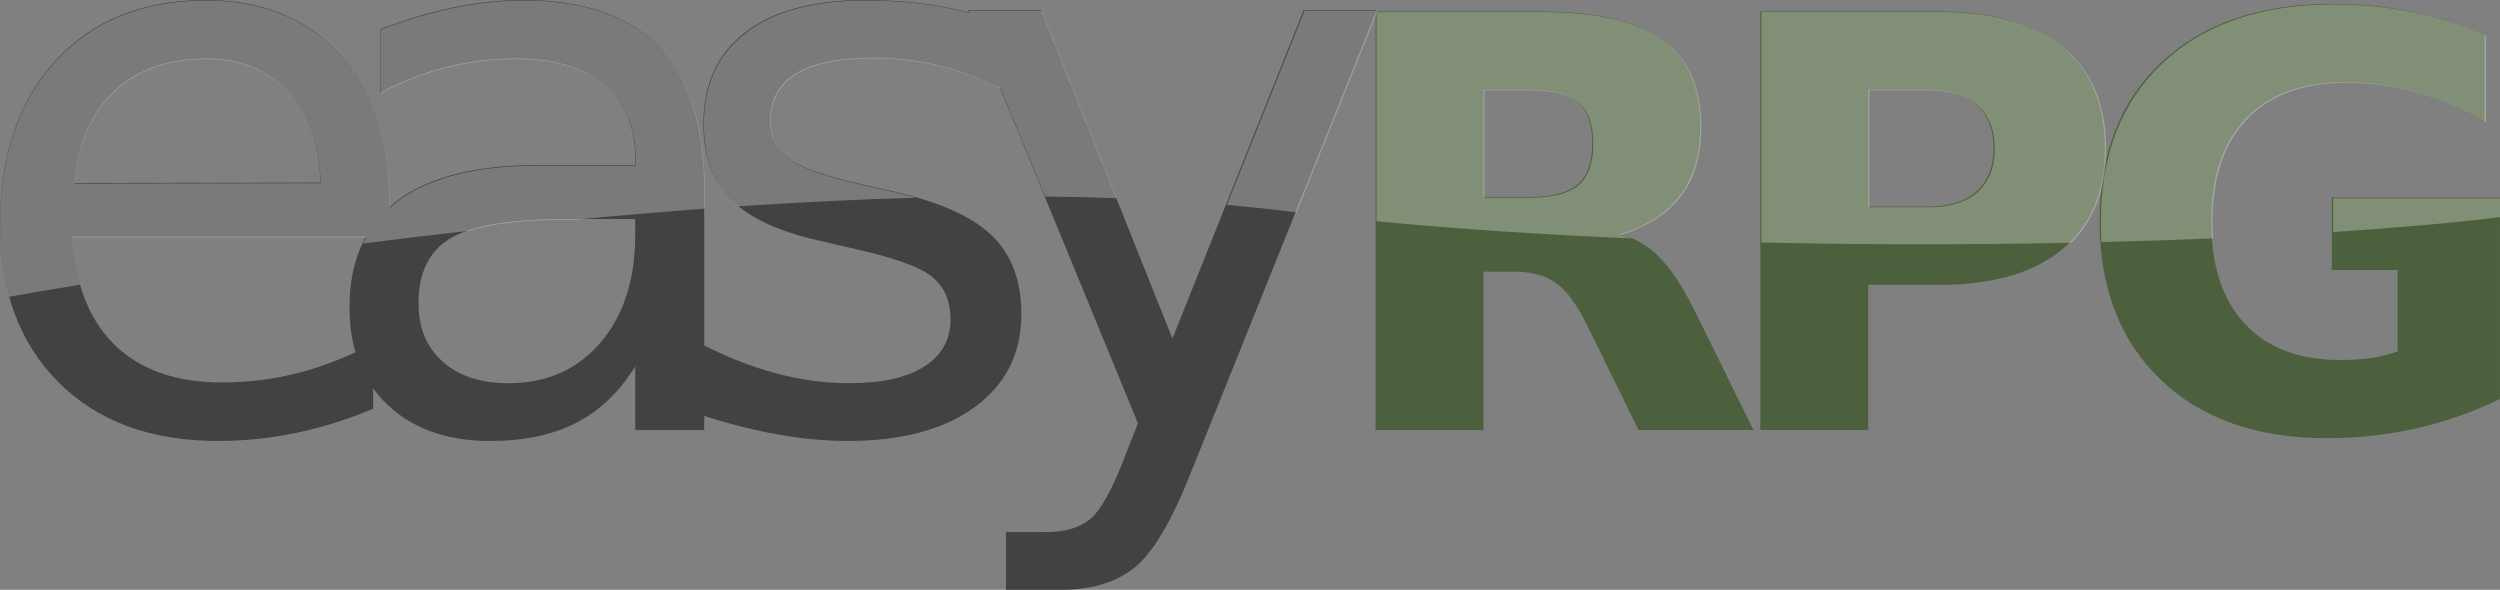 <?xml version="1.0" encoding="UTF-8" standalone="no"?>
<svg
   xmlns:dc="http://purl.org/dc/elements/1.1/"
   xmlns:cc="http://creativecommons.org/ns#"
   xmlns:rdf="http://www.w3.org/1999/02/22-rdf-syntax-ns#"
   xmlns:svg="http://www.w3.org/2000/svg"
   xmlns="http://www.w3.org/2000/svg"
   xml:space="preserve"
   enable-background="new 0 0 792 612"
   viewBox="0 0 583.686 137.708"
   height="146.888"
   width="622.598"
   y="0px"
   x="0px"
   id="Logo"
   version="1.1"><rect x="0" y="0" width="583.686" height="137.708" fill="#808080" stroke="none"/><defs
     id="defs44" /><g
     transform="translate(-149.305,-624.428)"
     id="g4836"><path
       style="fill:#424241;fill-opacity:1;stroke-width:0.938"
       id="path7"
       d="m 240.177,671.79 v 7.879 h -74.062 c 0.7,11.09 4.041,19.538 10.024,25.344 5.981,5.808 14.314,8.71 24.994,8.71 6.186,0 12.183,-0.758 17.991,-2.276 5.807,-1.517 11.57,-3.793 17.29,-6.829 v 15.233 c -5.778,2.451 -11.702,4.319 -17.772,5.603 -6.07,1.283 -12.227,1.927 -18.472,1.927 -15.642,0 -28.029,-4.552 -37.163,-13.657 -9.135,-9.105 -13.701,-21.419 -13.701,-36.944 0,-16.049 4.333,-28.787 13,-38.213 8.667,-9.425 20.354,-14.138 35.062,-14.138 13.189,0 23.622,4.246 31.297,12.738 7.674,8.492 11.512,20.034 11.512,34.624 z m -16.108,-4.728 c -0.117,-8.812 -2.582,-15.845 -7.398,-21.098 -4.815,-5.253 -11.192,-7.879 -19.129,-7.879 -8.988,0 -16.182,2.539 -21.579,7.617 -5.399,5.077 -8.507,12.227 -9.323,21.448 z" /><path
       style="fill:#424241;fill-opacity:1;stroke-width:0.938"
       id="path9"
       d="m 313.722,668.901 v 55.942 h -16.108 v -14.883 c -3.677,5.954 -8.259,10.345 -13.745,13.176 -5.487,2.831 -12.199,4.246 -20.136,4.246 -10.039,0 -18.021,-2.815 -23.944,-8.448 -5.924,-5.633 -8.886,-13.177 -8.886,-22.631 0,-11.031 3.691,-19.347 11.075,-24.95 7.383,-5.603 18.398,-8.405 33.048,-8.405 h 22.586 v -1.576 c 0,-7.411 -2.438,-13.145 -7.31,-17.203 -4.874,-4.056 -11.718,-6.084 -20.528,-6.084 -5.603,0 -11.061,0.672 -16.371,2.014 -5.312,1.343 -10.418,3.356 -15.321,6.04 v -14.881 c 5.894,-2.276 11.614,-3.983 17.159,-5.122 5.544,-1.138 10.943,-1.707 16.195,-1.707 14.183,0 24.775,3.678 31.778,11.032 7.003,7.353 10.506,18.502 10.506,33.441 z m -32.129,6.654 c -13.015,0 -22.032,1.488 -27.052,4.464 -5.02,2.978 -7.529,8.055 -7.529,15.233 0,5.721 1.883,10.257 5.647,13.613 3.765,3.356 8.887,5.033 15.365,5.033 8.93,0 16.093,-3.165 21.492,-9.499 5.398,-6.332 8.098,-14.751 8.098,-25.256 v -3.589 h -16.021 z" /><path
       style="fill:#424241;fill-opacity:1;stroke-width:0.938"
       id="path11"
       d="m 382.515,629.681 v 15.232 c -4.553,-2.333 -9.279,-4.084 -14.182,-5.253 -4.902,-1.167 -9.981,-1.751 -15.232,-1.751 -7.997,0 -13.994,1.226 -17.991,3.677 -3.998,2.452 -5.996,6.128 -5.996,11.032 0,3.735 1.429,6.668 4.29,8.798 2.858,2.131 8.608,4.159 17.246,6.083 l 5.515,1.226 c 11.438,2.452 19.567,5.91 24.382,10.373 4.815,4.465 7.223,10.696 7.223,18.692 0,9.104 -3.605,16.312 -10.812,21.622 -7.208,5.312 -17.115,7.967 -29.722,7.967 -5.253,0 -10.724,-0.512 -16.415,-1.532 -5.691,-1.021 -11.687,-2.553 -17.991,-4.597 v -16.633 c 5.953,3.095 11.818,5.414 17.597,6.96 5.778,1.547 11.498,2.32 17.159,2.32 7.586,0 13.423,-1.298 17.509,-3.895 4.085,-2.597 6.128,-6.26 6.128,-10.988 0,-4.377 -1.475,-7.732 -4.421,-10.067 -2.947,-2.333 -9.412,-4.582 -19.391,-6.741 l -5.603,-1.312 c -9.981,-2.101 -17.189,-5.326 -21.623,-9.674 -4.436,-4.347 -6.653,-10.315 -6.653,-17.902 0,-9.221 3.268,-16.342 9.804,-21.361 6.536,-5.019 15.816,-7.529 27.839,-7.529 5.953,0 11.556,0.438 16.808,1.313 5.253,0.874 10.097,2.186 14.533,3.938 z" /><path
       style="fill:#424241;fill-opacity:1;stroke-width:0.938"
       id="path13"
       d="m 427.679,733.947 c -4.552,11.672 -8.989,19.288 -13.307,22.849 -4.319,3.56 -10.098,5.34 -17.333,5.34 h -12.869 v -13.482 h 9.455 c 4.434,0 7.879,-1.05 10.33,-3.151 2.452,-2.101 5.166,-7.062 8.142,-14.883 l 2.889,-7.354 -39.658,-96.474 h 17.071 l 30.641,76.689 30.641,-76.689 h 17.07 z" /><path
       style="fill:#4d603d;fill-opacity:1;stroke-width:0.938"
       id="path15"
       d="m 495.669,687.857 v 36.985 h -25.201 v -97.733 h 38.491 c 12.872,0 22.31,2.161 28.312,6.481 5.998,4.32 9,11.152 9,20.488 0,6.46 -1.56,11.762 -4.68,15.908 -3.12,4.147 -7.822,7.201 -14.107,9.164 3.446,0.786 6.535,2.564 9.263,5.334 2.726,2.772 5.486,6.972 8.28,12.601 l 13.682,27.755 h -26.84 l -11.914,-24.283 c -2.401,-4.887 -4.834,-8.226 -7.298,-10.016 -2.467,-1.789 -5.752,-2.684 -9.853,-2.684 z m 10.605,-17.411 c 5.279,0 9.066,-0.983 11.358,-2.947 2.29,-1.964 3.435,-5.193 3.435,-9.688 0,-4.451 -1.145,-7.637 -3.435,-9.557 -2.292,-1.92 -6.079,-2.88 -11.358,-2.88 h -10.606 v 25.072 z" /><path
       style="fill:#4d603d;fill-opacity:1;stroke-width:0.938"
       id="path17"
       d="m 560.293,627.11 h 41.828 c 12.437,0 21.983,2.761 28.64,8.281 6.654,5.522 9.981,13.387 9.981,23.599 0,10.255 -3.327,18.144 -9.981,23.663 -6.656,5.522 -16.203,8.281 -28.64,8.281 h -16.628 v 33.908 h -25.201 z m 25.2,18.264 v 27.296 h 13.943 c 4.887,0 8.662,-1.189 11.325,-3.567 2.661,-2.378 3.994,-5.75 3.994,-10.114 0,-4.363 -1.333,-7.724 -3.994,-10.081 -2.663,-2.357 -6.438,-3.535 -11.325,-3.535 h -13.943 z" /><path
       style="fill:#4d603d;fill-opacity:1;stroke-width:0.938"
       id="path19"
       d="m 732.99,717.576 c -6.284,3.055 -12.81,5.346 -19.574,6.873 -6.764,1.527 -13.746,2.291 -20.948,2.291 -16.278,0 -29.172,-4.551 -38.687,-13.649 -9.514,-9.099 -14.27,-21.438 -14.27,-37.018 0,-15.753 4.843,-28.147 14.531,-37.181 9.688,-9.033 22.954,-13.55 39.8,-13.55 6.503,0 12.733,0.611 18.69,1.833 5.957,1.222 11.574,3.034 16.855,5.433 v 20.227 c -5.454,-3.098 -10.877,-5.41 -16.266,-6.938 -5.391,-1.527 -10.793,-2.291 -16.203,-2.291 -10.038,0 -17.772,2.805 -23.205,8.412 -5.433,5.608 -8.15,13.627 -8.15,24.056 0,10.343 2.618,18.329 7.855,23.96 5.237,5.629 12.676,8.444 22.323,8.444 2.618,0 5.05,-0.164 7.298,-0.49 2.246,-0.328 4.265,-0.84 6.055,-1.539 v -18.983 h -15.383 v -16.89 h 39.277 v 47.001 z" /><g
       id="g21"
       style="opacity:0.3;fill:#ffffff;fill-opacity:1"
       transform="matrix(0.938,0,0,0.938,92.07,385.088)"><path
         d="m 191.326,255.296 c -5.603,0 -11.362,0.607 -17.275,1.821 -5.915,1.214 -12.016,3.035 -18.303,5.463 v 15.875 c 5.229,-2.863 10.676,-5.011 16.342,-6.443 5.664,-1.432 11.486,-2.148 17.462,-2.148 9.399,0 16.699,2.164 21.897,6.49 5.197,4.328 7.797,10.444 7.797,18.35 v 1.681 h -24.092 c -15.626,0 -27.376,2.988 -35.251,8.965 -0.673,0.511 -1.307,1.05 -1.922,1.604 v -1.137 c 0,-15.563 -4.094,-27.874 -12.279,-36.933 -8.187,-9.058 -19.315,-13.587 -33.384,-13.587 -15.688,0 -28.154,5.028 -37.399,15.081 -9.245,10.055 -13.867,23.642 -13.867,40.761 0,6.486 0.758,12.438 2.252,17.874 4.784,-0.84 10.714,-1.854 17.619,-2.99 -1.02,-3.562 -1.67,-7.492 -1.942,-11.802 h 73.203 c -0.279,0.504 -0.543,1.019 -0.793,1.543 8.524,-1.083 17.378,-2.148 26.483,-3.169 5.625,-1.84 13.715,-2.763 24.285,-2.763 h 2.24 c 10.506,-1.008 21.221,-1.927 32.031,-2.724 v -4.374 c 0,-15.936 -3.735,-27.827 -11.206,-35.671 -7.472,-7.844 -18.77,-11.767 -33.898,-11.767 z m -111.785,45.57 c 0.871,-9.836 4.186,-17.462 9.945,-22.878 5.757,-5.417 13.431,-8.125 23.018,-8.125 8.466,0 15.268,2.802 20.404,8.404 5.136,5.604 7.765,13.105 7.891,22.505 z m 324.248,-42.71 0.137,-0.339 h -18.209 l -19.312,48.336 c 5.369,0.471 10.627,1.025 15.753,1.672 0.526,0.066 1.059,0.131 1.588,0.197 l 19.879,-49.458 v -0.409 h 0.164 z m -101.648,-0.339 0.262,0.636 c -2.589,-0.703 -5.288,-1.289 -8.096,-1.756 -5.603,-0.935 -11.579,-1.401 -17.929,-1.401 -12.825,0 -22.724,2.678 -29.695,8.031 -6.973,5.354 -10.458,12.949 -10.458,22.785 0,8.093 2.365,14.459 7.097,19.096 0.458,0.449 0.952,0.883 1.466,1.31 14.726,-0.99 29.573,-1.733 44.263,-2.138 -2.291,-0.659 -4.734,-1.272 -7.35,-1.833 l -5.883,-1.308 c -9.214,-2.054 -15.347,-4.216 -18.396,-6.489 -3.051,-2.272 -4.576,-5.4 -4.576,-9.385 0,-5.229 2.131,-9.151 6.396,-11.767 4.263,-2.614 10.66,-3.922 19.19,-3.922 5.603,0 11.019,0.623 16.248,1.868 5.229,1.246 10.272,3.113 15.128,5.603 v -0.679 l 11.349,27.608 c 6.02,0.063 11.973,0.198 17.841,0.412 l -18.647,-46.672 h -18.21 z m 172.74,7.252 c -6.402,-4.608 -16.469,-6.913 -30.199,-6.913 h -40.893 l -0.164,0.409 v 51.646 c 19.899,1.938 41.397,3.343 63.491,4.278 -0.868,-0.34 -1.76,-0.614 -2.675,-0.823 6.703,-2.095 11.719,-5.353 15.047,-9.775 3.328,-4.422 4.992,-10.077 4.992,-16.968 0,-9.959 -3.201,-17.245 -9.599,-21.854 z m -20.947,36.169 c -2.445,2.095 -6.484,3.143 -12.115,3.143 h -11.313 v -26.743 h 11.313 c 5.631,0 9.67,1.024 12.115,3.072 2.443,2.049 3.664,5.446 3.664,10.194 0,4.795 -1.221,8.24 -3.664,10.334 z m 120.67,-34.249 c -7.1,-5.888 -17.283,-8.833 -30.549,-8.833 h -44.617 v 57.368 c 26.091,0.577 52.332,0.563 77.152,0.056 5.767,-5.757 8.66,-13.558 8.66,-23.419 0,-10.892 -3.549,-19.282 -10.646,-25.172 z m -21.333,35.96 c -2.84,2.537 -6.867,3.805 -12.08,3.805 h -14.873 v -29.116 h 14.873 c 5.213,0 9.24,1.257 12.08,3.771 2.838,2.514 4.26,6.099 4.26,10.753 0,4.654 -1.422,8.25 -4.26,10.787 z m 88.483,1.571 v 8.396 c 15.918,-1.032 30.121,-2.297 41.895,-3.75 v -4.646 z m 3.42,-28.768 c 5.771,0 11.533,0.815 17.283,2.444 5.748,1.63 11.531,4.097 17.35,7.401 v -21.576 c -5.633,-2.559 -11.625,-4.491 -17.979,-5.795 -6.354,-1.303 -13,-1.955 -19.936,-1.955 -17.969,0 -32.119,4.818 -42.453,14.453 -10.334,9.637 -15.5,22.857 -15.5,39.66 0,1.715 0.067,3.384 0.176,5.025 9.521,-0.235 18.801,-0.544 27.752,-0.918 -0.092,-1.328 -0.139,-2.696 -0.139,-4.107 0,-11.124 2.898,-19.678 8.693,-25.66 5.796,-5.98 14.046,-8.972 24.753,-8.972 z"
         id="path23-3"
         style="fill:#ffffff;fill-opacity:1" /></g></g></svg>